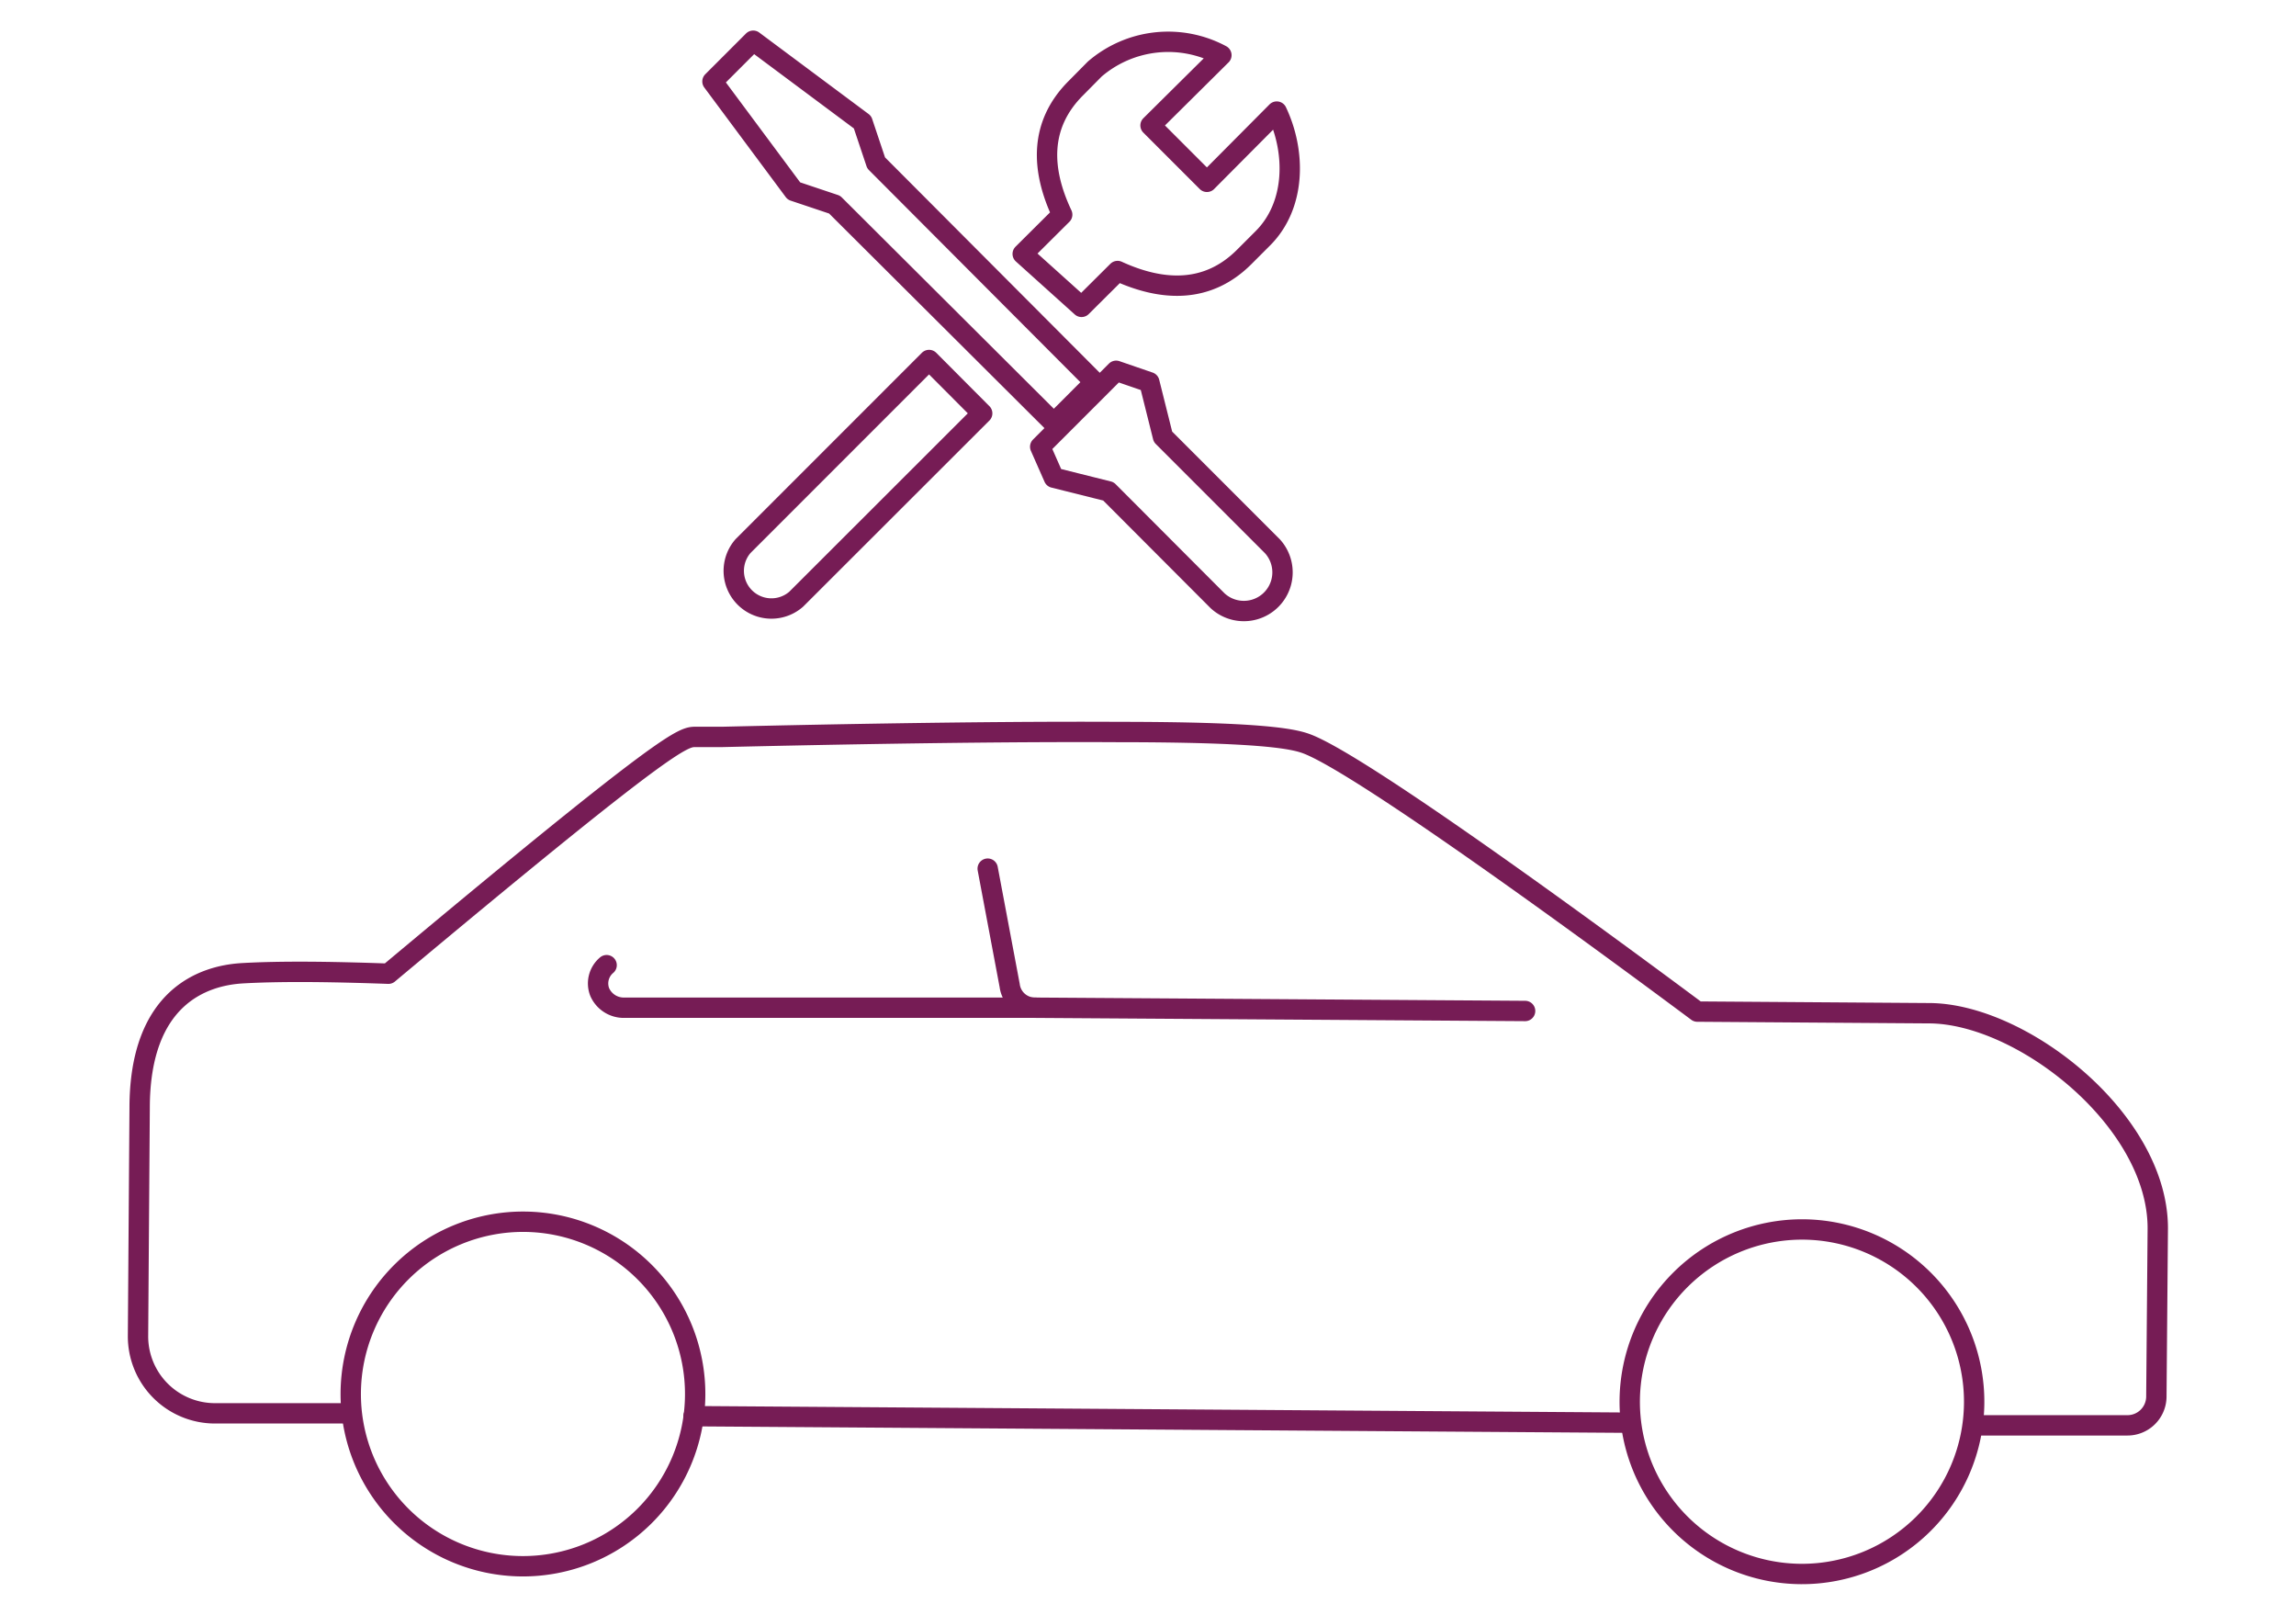 <svg id="Layer_1" data-name="Layer 1" xmlns="http://www.w3.org/2000/svg" viewBox="0 0 112.79 79.3"><defs><style>.cls-1{fill:none;stroke:#761c55;stroke-linecap:round;stroke-linejoin:round}</style></defs><path class="cls-1" d="M51.77 20.78L41 10.05l-2-.67L35 4l2-2 5.37 4 .67 2 10.74 10.77zm5.36.67l-.67-2.68-1.63-.56-3.73 3.73.67 1.52 2.68.67 5.36 5.37a1.9 1.9 0 0 0 2.69-2.68zm-4-6.38l1.77-1.76c2.18 1 4.41 1.12 6.22-.69l.92-.92c1.61-1.61 1.63-4.22.68-6.22l-3.43 3.45-2.77-2.77L60 2.71a5.53 5.53 0 0 0-6.22.68l-.92.93c-1.81 1.8-1.73 4-.68 6.22l-1.94 1.93zM36.5 26.82a1.85 1.85 0 0 0 2.61 2.61l9.14-9.13-2.61-2.62zm52.08 33.56a8.46 8.46 0 1 1-8.52 8.4 8.47 8.47 0 0 1 8.52-8.4zM25.75 60a8.46 8.46 0 1 1-8.52 8.4 8.47 8.47 0 0 1 8.52-8.4z"/><path class="cls-1" d="M17.23 69.41h-6.69a3.78 3.78 0 0 1-3.76-3.8l.08-11.19c0-5.49 3.16-6.5 5-6.62.83-.05 2-.08 3.42-.07s3 .06 3.8.09C33 36.18 33.56 36.19 34.18 36.19h1.32c3.41-.08 12.46-.28 19.45-.24 6.84 0 8.49.32 9.16.55 2.72.93 15.78 10.58 19.27 13.18l11.37.08C99.3 49.76 106 55 106 60.32l-.07 8.29A1.42 1.42 0 0 1 104.5 70H97m-16.94-.13l-45.99-.32"/><path class="cls-1" d="M74.92 49.65l-24.05-.16a1.25 1.25 0 0 1-1.27-1.09l-1.08-5.74"/><path class="cls-1" d="M50.87 49.49H30.66a1.29 1.29 0 0 1-1.2-.77 1.17 1.17 0 0 1 .34-1.32"/></svg>